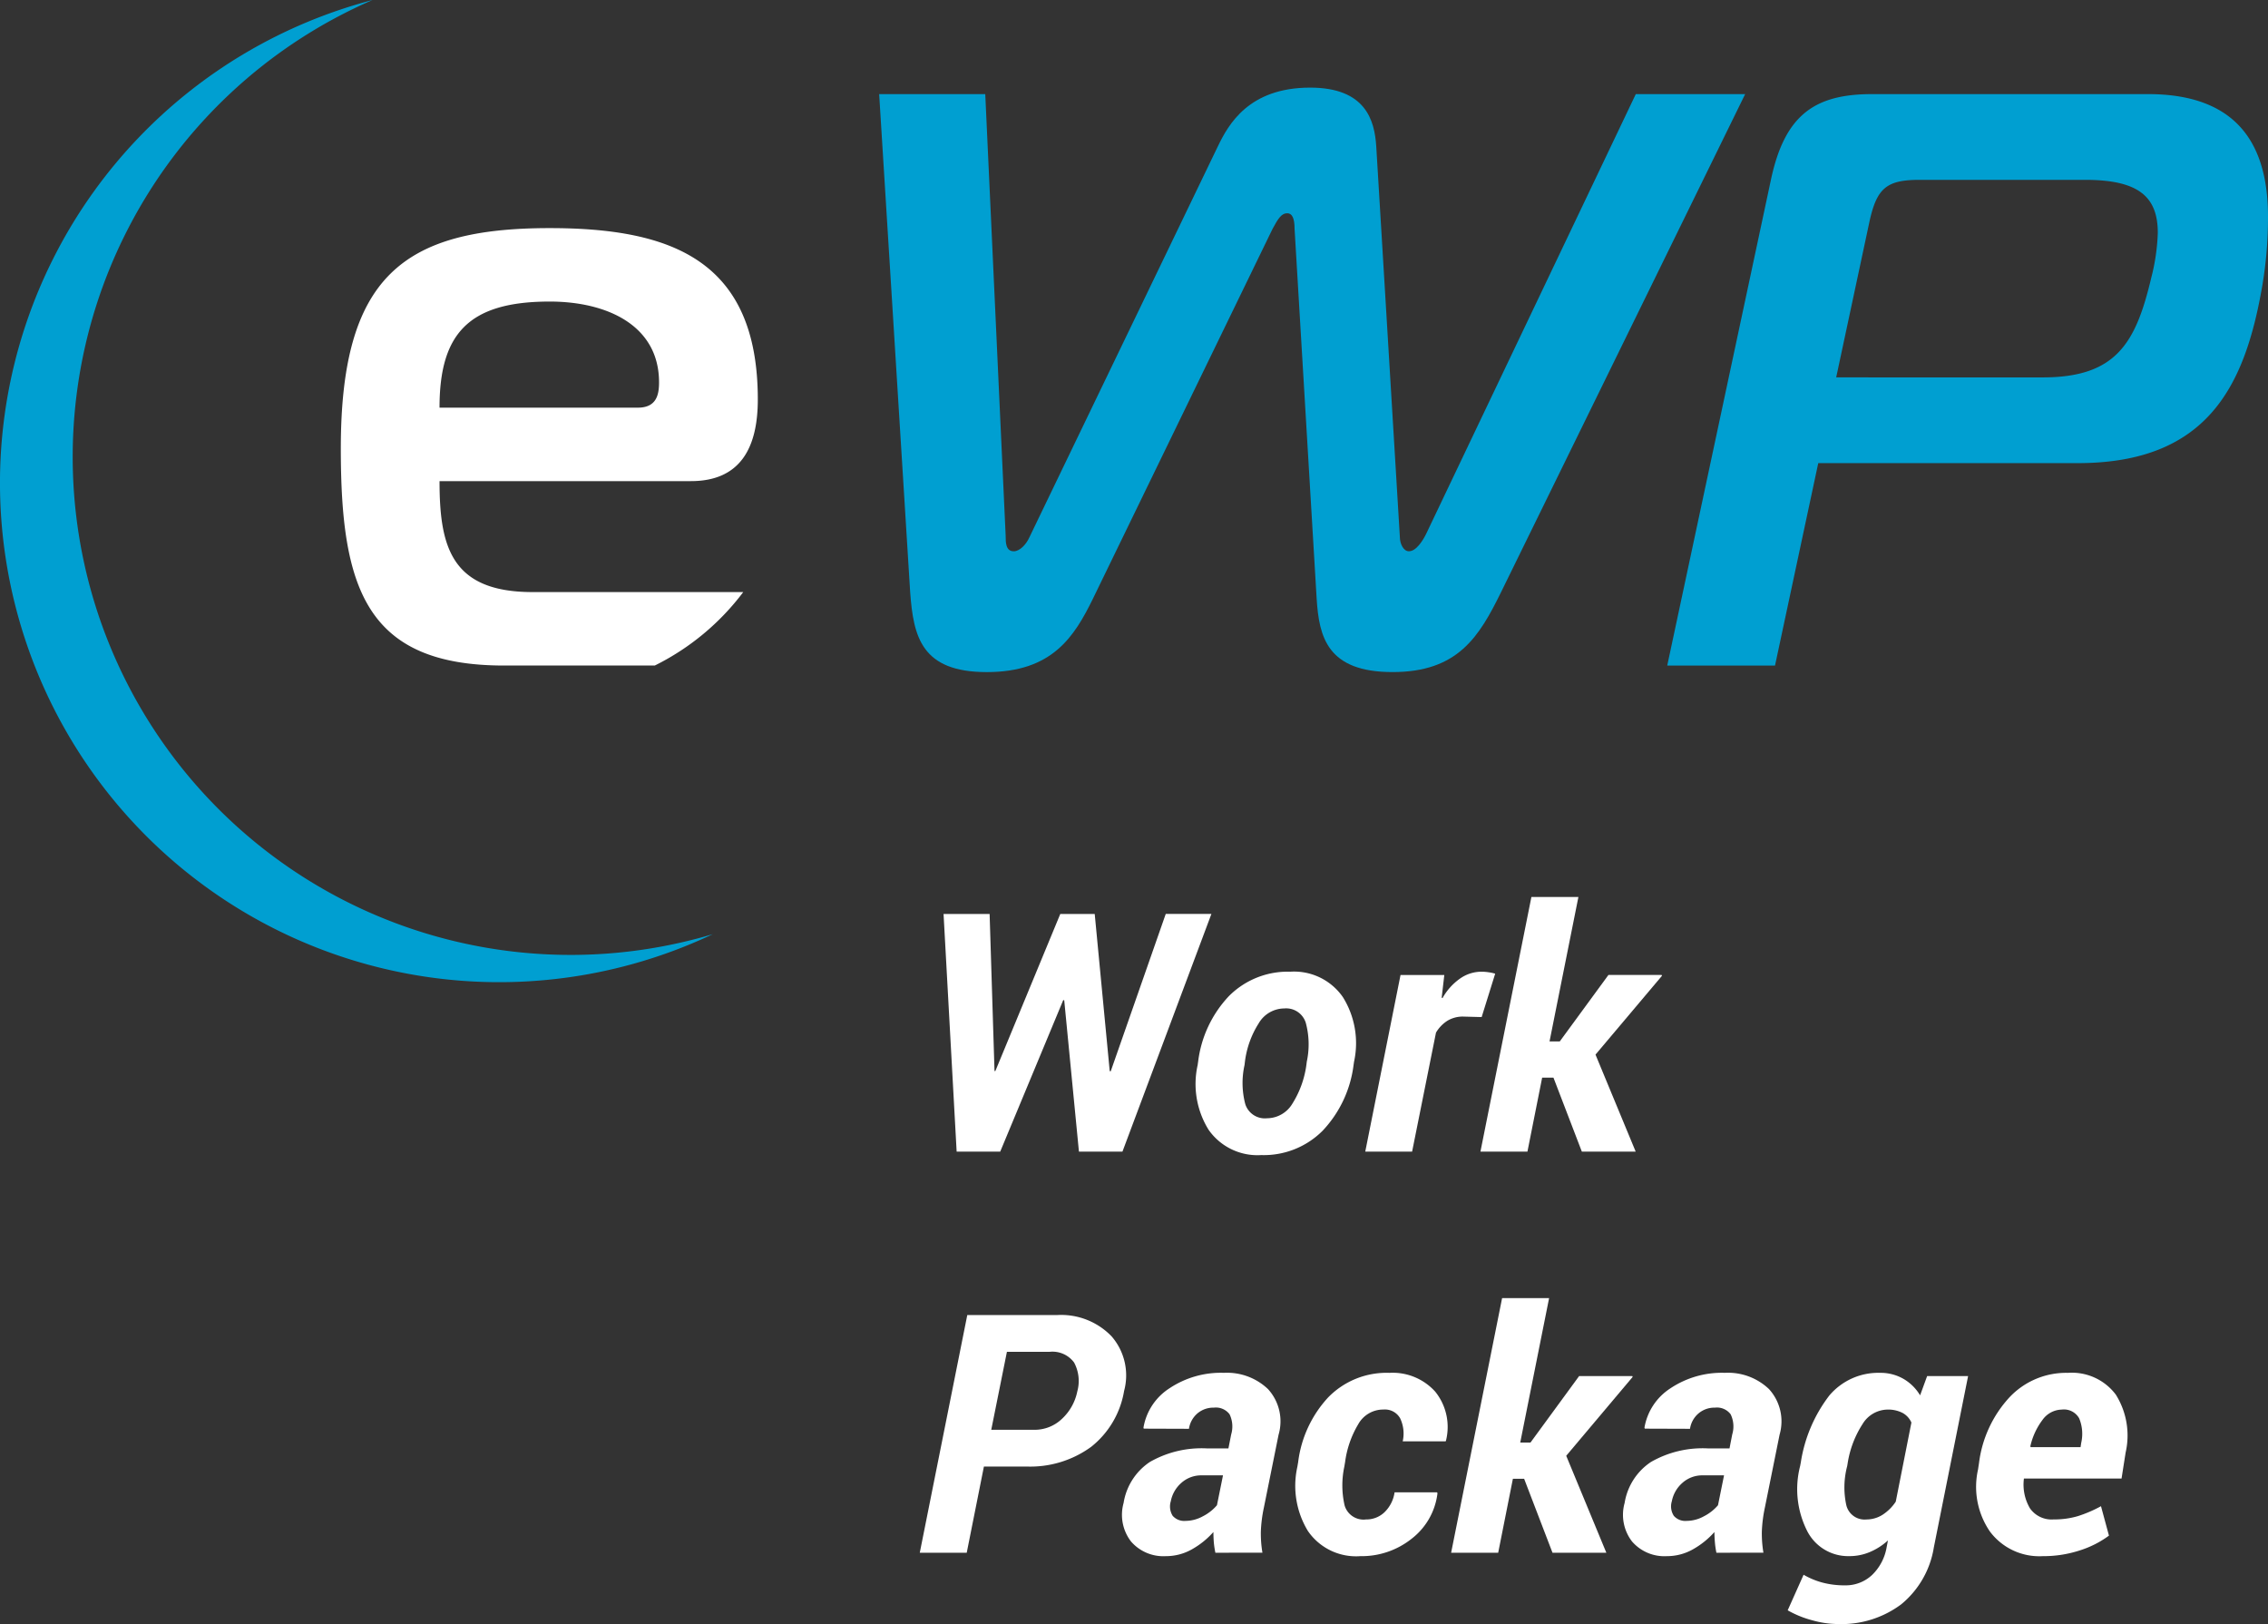 <svg xmlns="http://www.w3.org/2000/svg" width="240.688" height="172.34"><rect width="100%" height="100%" fill="#333333" stroke="none"/><path data-name="Path 360" d="M117.768 113.662l.105.021 5.84-16.7h4.846l-9.44 25.22H114.5l-1.561-16.058-.105-.016-6.686 16.074h-4.626l-1.389-25.218h4.888l.52 16.663.084.016 6.897-16.679h3.653z" fill="#fff"/><path data-name="Path 361" d="M127.15 112.659a12.308 12.308 0 013.264-6.954 8.8 8.8 0 016.5-2.591 6.3 6.3 0 015.6 2.7 9.229 9.229 0 011.183 6.849l-.053.363a12.391 12.391 0 01-3.285 6.965 8.809 8.809 0 01-6.507 2.581 6.324 6.324 0 01-5.593-2.686 9.208 9.208 0 01-1.162-6.86zm4.925.357a8.775 8.775 0 00.084 4.168 2.181 2.181 0 002.3 1.482 3.156 3.156 0 002.7-1.561 10.277 10.277 0 001.477-4.089l.047-.368a8.752 8.752 0 00-.11-4.116 2.177 2.177 0 00-2.281-1.519 3.164 3.164 0 00-2.723 1.593 9.826 9.826 0 00-1.451 4.042z" fill="#fff"/><path data-name="Path 362" d="M157.238 107.928l-1.992-.053a3.139 3.139 0 00-1.64.442 3.733 3.733 0 00-1.214 1.262l-2.534 12.626h-4.972l3.743-18.744h4.646l-.278 2.407.084.053a6.229 6.229 0 011.845-2.066 3.956 3.956 0 012.313-.741 5.13 5.13 0 01.762.063 4 4 0 01.673.147z" fill="#fff"/><path data-name="Path 363" d="M164.859 114.356h-1.2l-1.561 7.848h-4.988l5.409-27.023h4.988l-3.064 15.327h1.088l5.162-7.049h5.645l.037.089-7.054 8.363 4.263 10.292h-5.714z" fill="#fff"/><path data-name="Path 364" d="M104.417 155.624l-1.824 9.146H97.61l5.041-25.22h9.493a7.43 7.43 0 015.824 2.26 6.323 6.323 0 011.325 5.792 9.56 9.56 0 01-3.5 5.934 10.979 10.979 0 01-6.865 2.087zm.778-3.9h4.52a4.2 4.2 0 003-1.177 5.445 5.445 0 001.614-2.907 4.141 4.141 0 00-.342-3.054 2.85 2.85 0 00-2.63-1.133h-4.5z" fill="#fff"/><path data-name="Path 365" d="M128.98 164.77a9.779 9.779 0 01-.163-1.077 15.848 15.848 0 01-.047-1.12 8.812 8.812 0 01-2.307 1.85 5.581 5.581 0 01-2.749.71 4.534 4.534 0 01-3.69-1.561 4.64 4.64 0 01-.783-4.084 6.43 6.43 0 012.791-4.352 11.05 11.05 0 016.082-1.435h2.25l.294-1.488a2.97 2.97 0 00-.174-2.139 1.821 1.821 0 00-1.666-.7 2.609 2.609 0 00-1.729.6 2.676 2.676 0 00-.914 1.645l-4.8-.016-.026-.105a6.175 6.175 0 012.77-4.184 9.826 9.826 0 015.766-1.635 6.3 6.3 0 014.683 1.729 5.077 5.077 0 011.12 4.836l-1.561 7.737a14.828 14.828 0 00-.321 2.534 12.187 12.187 0 00.168 2.25zm-3.154-3.38a3.832 3.832 0 001.808-.478 4.874 4.874 0 001.514-1.183l.641-3.17h-2.25a3.157 3.157 0 00-2.181.809 3.445 3.445 0 00-1.109 1.94 1.868 1.868 0 00.2 1.545 1.634 1.634 0 001.377.537z" fill="#fff"/><path data-name="Path 366" d="M144.964 161.238a2.78 2.78 0 001.987-.788 3.665 3.665 0 001.046-2.087h4.515l.037.1a7.155 7.155 0 01-2.733 4.815 8.514 8.514 0 01-5.461 1.855 6.189 6.189 0 01-5.566-2.686 9.228 9.228 0 01-1.114-6.77l.089-.52a12.319 12.319 0 013.191-6.875 8.644 8.644 0 016.486-2.6 6.071 6.071 0 014.867 1.992 5.964 5.964 0 011.146 5.193l-.037.084h-4.557a3.764 3.764 0 00-.268-2.439 1.847 1.847 0 00-1.776-.936 3.03 3.03 0 00-2.686 1.577 10.455 10.455 0 00-1.383 3.99l-.089.52a9.547 9.547 0 00.037 4.089 2.094 2.094 0 002.269 1.486z" fill="#fff"/><path data-name="Path 367" d="M161.747 156.923h-1.193l-1.561 7.848h-4.994l5.409-27.018h4.988l-3.064 15.327h1.086l5.162-7.054h5.651l.031.089-7.049 8.368 4.258 10.287h-5.714z" fill="#fff"/><path data-name="Path 368" d="M182.152 164.77a8.676 8.676 0 01-.158-1.077 12.906 12.906 0 01-.053-1.12 8.813 8.813 0 01-2.308 1.85 5.58 5.58 0 01-2.749.71 4.535 4.535 0 01-3.69-1.561 4.64 4.64 0 01-.783-4.084 6.436 6.436 0 012.8-4.352 11.03 11.03 0 016.076-1.435h2.255l.289-1.488a2.944 2.944 0 00-.173-2.139 1.818 1.818 0 00-1.661-.7 2.6 2.6 0 00-1.729.6 2.657 2.657 0 00-.92 1.645l-4.8-.016-.032-.105a6.193 6.193 0 012.77-4.184 9.826 9.826 0 015.766-1.635 6.292 6.292 0 014.683 1.729 5.077 5.077 0 011.12 4.836l-1.561 7.737a14.823 14.823 0 00-.321 2.534 12.176 12.176 0 00.168 2.25zm-3.154-3.38a3.816 3.816 0 001.808-.478 4.874 4.874 0 001.514-1.183l.641-3.17h-2.25a3.157 3.157 0 00-2.181.809 3.446 3.446 0 00-1.109 1.94 1.847 1.847 0 00.21 1.545 1.616 1.616 0 001.368.537z" fill="#fff"/><path data-name="Path 369" d="M191.105 155.209a15.519 15.519 0 013.033-7.128 6.8 6.8 0 015.388-2.4 4.844 4.844 0 012.455.626 4.941 4.941 0 011.787 1.761l.747-2.045h4.347l-3.637 18.187a9.8 9.8 0 01-3.469 6.04 10.6 10.6 0 01-6.733 2.087 10.23 10.23 0 01-2.707-.4 10.775 10.775 0 01-2.6-1.057l1.687-3.774a8.188 8.188 0 002.019.836 9.125 9.125 0 002.381.289 4.089 4.089 0 002.854-1.088 5.314 5.314 0 001.556-2.938l.142-.741a6.718 6.718 0 01-1.929 1.235 5.524 5.524 0 01-2.16.431 4.88 4.88 0 01-4.531-2.765 9.822 9.822 0 01-.7-6.791zm4.925.368a8.832 8.832 0 00-.089 4.163 1.993 1.993 0 002.129 1.5 3.206 3.206 0 001.7-.489 4.822 4.822 0 001.414-1.4l1.661-8.394a2.135 2.135 0 00-.951-1.03 3.343 3.343 0 00-1.609-.347 3.146 3.146 0 00-2.617 1.524 10.678 10.678 0 00-1.577 4.1z" fill="#fff"/><path data-name="Path 370" d="M216.792 165.133a6.548 6.548 0 01-5.614-2.612 8.386 8.386 0 01-1.262-6.586l.105-.694a12.563 12.563 0 013.227-6.959 8.247 8.247 0 016.2-2.6 5.827 5.827 0 015.088 2.308 8.154 8.154 0 011.041 6.16l-.431 2.749h-10.36a4.959 4.959 0 00.641 3.159 2.8 2.8 0 002.512 1.177 8.778 8.778 0 002.581-.352 13.84 13.84 0 002.444-1.051l.846 3.122a10.472 10.472 0 01-3.038 1.551 12.4 12.4 0 01-3.98.628zm2.024-15.553a2.571 2.571 0 00-2.05 1.083 7.275 7.275 0 00-1.3 2.812l.031.089h5.3l.068-.452a4.283 4.283 0 00-.215-2.6 1.846 1.846 0 00-1.834-.933z" fill="#fff"/><path data-name="Path 420" d="M129.242 15.532c1.125-2.334 3.29-6.234 9.793-6.234 5.887 0 6.844 3.464 7.017 6.234l2.508 41.494c0 .61.352 1.472.956 1.472.778 0 1.472-1.125 1.819-1.819l22.261-46.692h11.606l-25.9 52.842c-2.339 4.762-4.594 8.489-11.522 8.489s-7.8-3.727-8.053-7.8l-2.343-39.237c0-1.125-.258-1.651-.778-1.651-.6 0-.951.526-1.556 1.651L115.991 63.52c-1.992 4.068-4.331 7.8-11.264 7.8s-7.79-3.727-8.137-8.489L93.3 9.989h11.259l2.166 46.866c0 .694 0 1.645.862 1.645.61 0 1.3-.689 1.651-1.472z" fill="#009fd1"/><path data-name="Path 421" d="M187.935 19.086c1.472-6.933 4.678-9.1 10.739-9.1h29.283c9.787 0 12.731 5.719 12.731 13a43.286 43.286 0 01-.61 7.359c-1.813 10.481-5.714 18.8-19.575 18.8H192.96l-4.589 21.483h-11.438zm28.847 20.962c7.79 0 9.877-3.637 11.517-10.571a21.818 21.818 0 00.694-4.762c0-3.811-1.992-5.63-7.711-5.63h-17.578c-3.469 0-4.51.867-5.288 4.331l-3.553 16.631z" fill="#009fd1"/><path data-name="Path 422" d="M60.558 101.332A52.847 52.847 0 0139.538 0a52.979 52.979 0 1036.111 99.129 52.782 52.782 0 01-15.091 2.203z" fill="#009fd1"/><path data-name="Path 423" d="M78.876 62.829h-22.36c-8.657 0-9.871-4.846-9.871-11.774h26.676c5.193 0 7.1-3.464 7.1-8.662 0-14.723-9.094-18.187-22.087-18.187-15.585 0-22.166 5.2-22.166 23.385 0 14.723 2.6 23.033 17.32 23.033h16a26.426 26.426 0 009.388-7.795zM58.334 32c6.066 0 11.606 2.513 11.606 8.573 0 1.3-.258 2.686-2.25 2.686H46.644c0-7.795 3.033-11.259 11.69-11.259z" fill="#fff"/></svg>